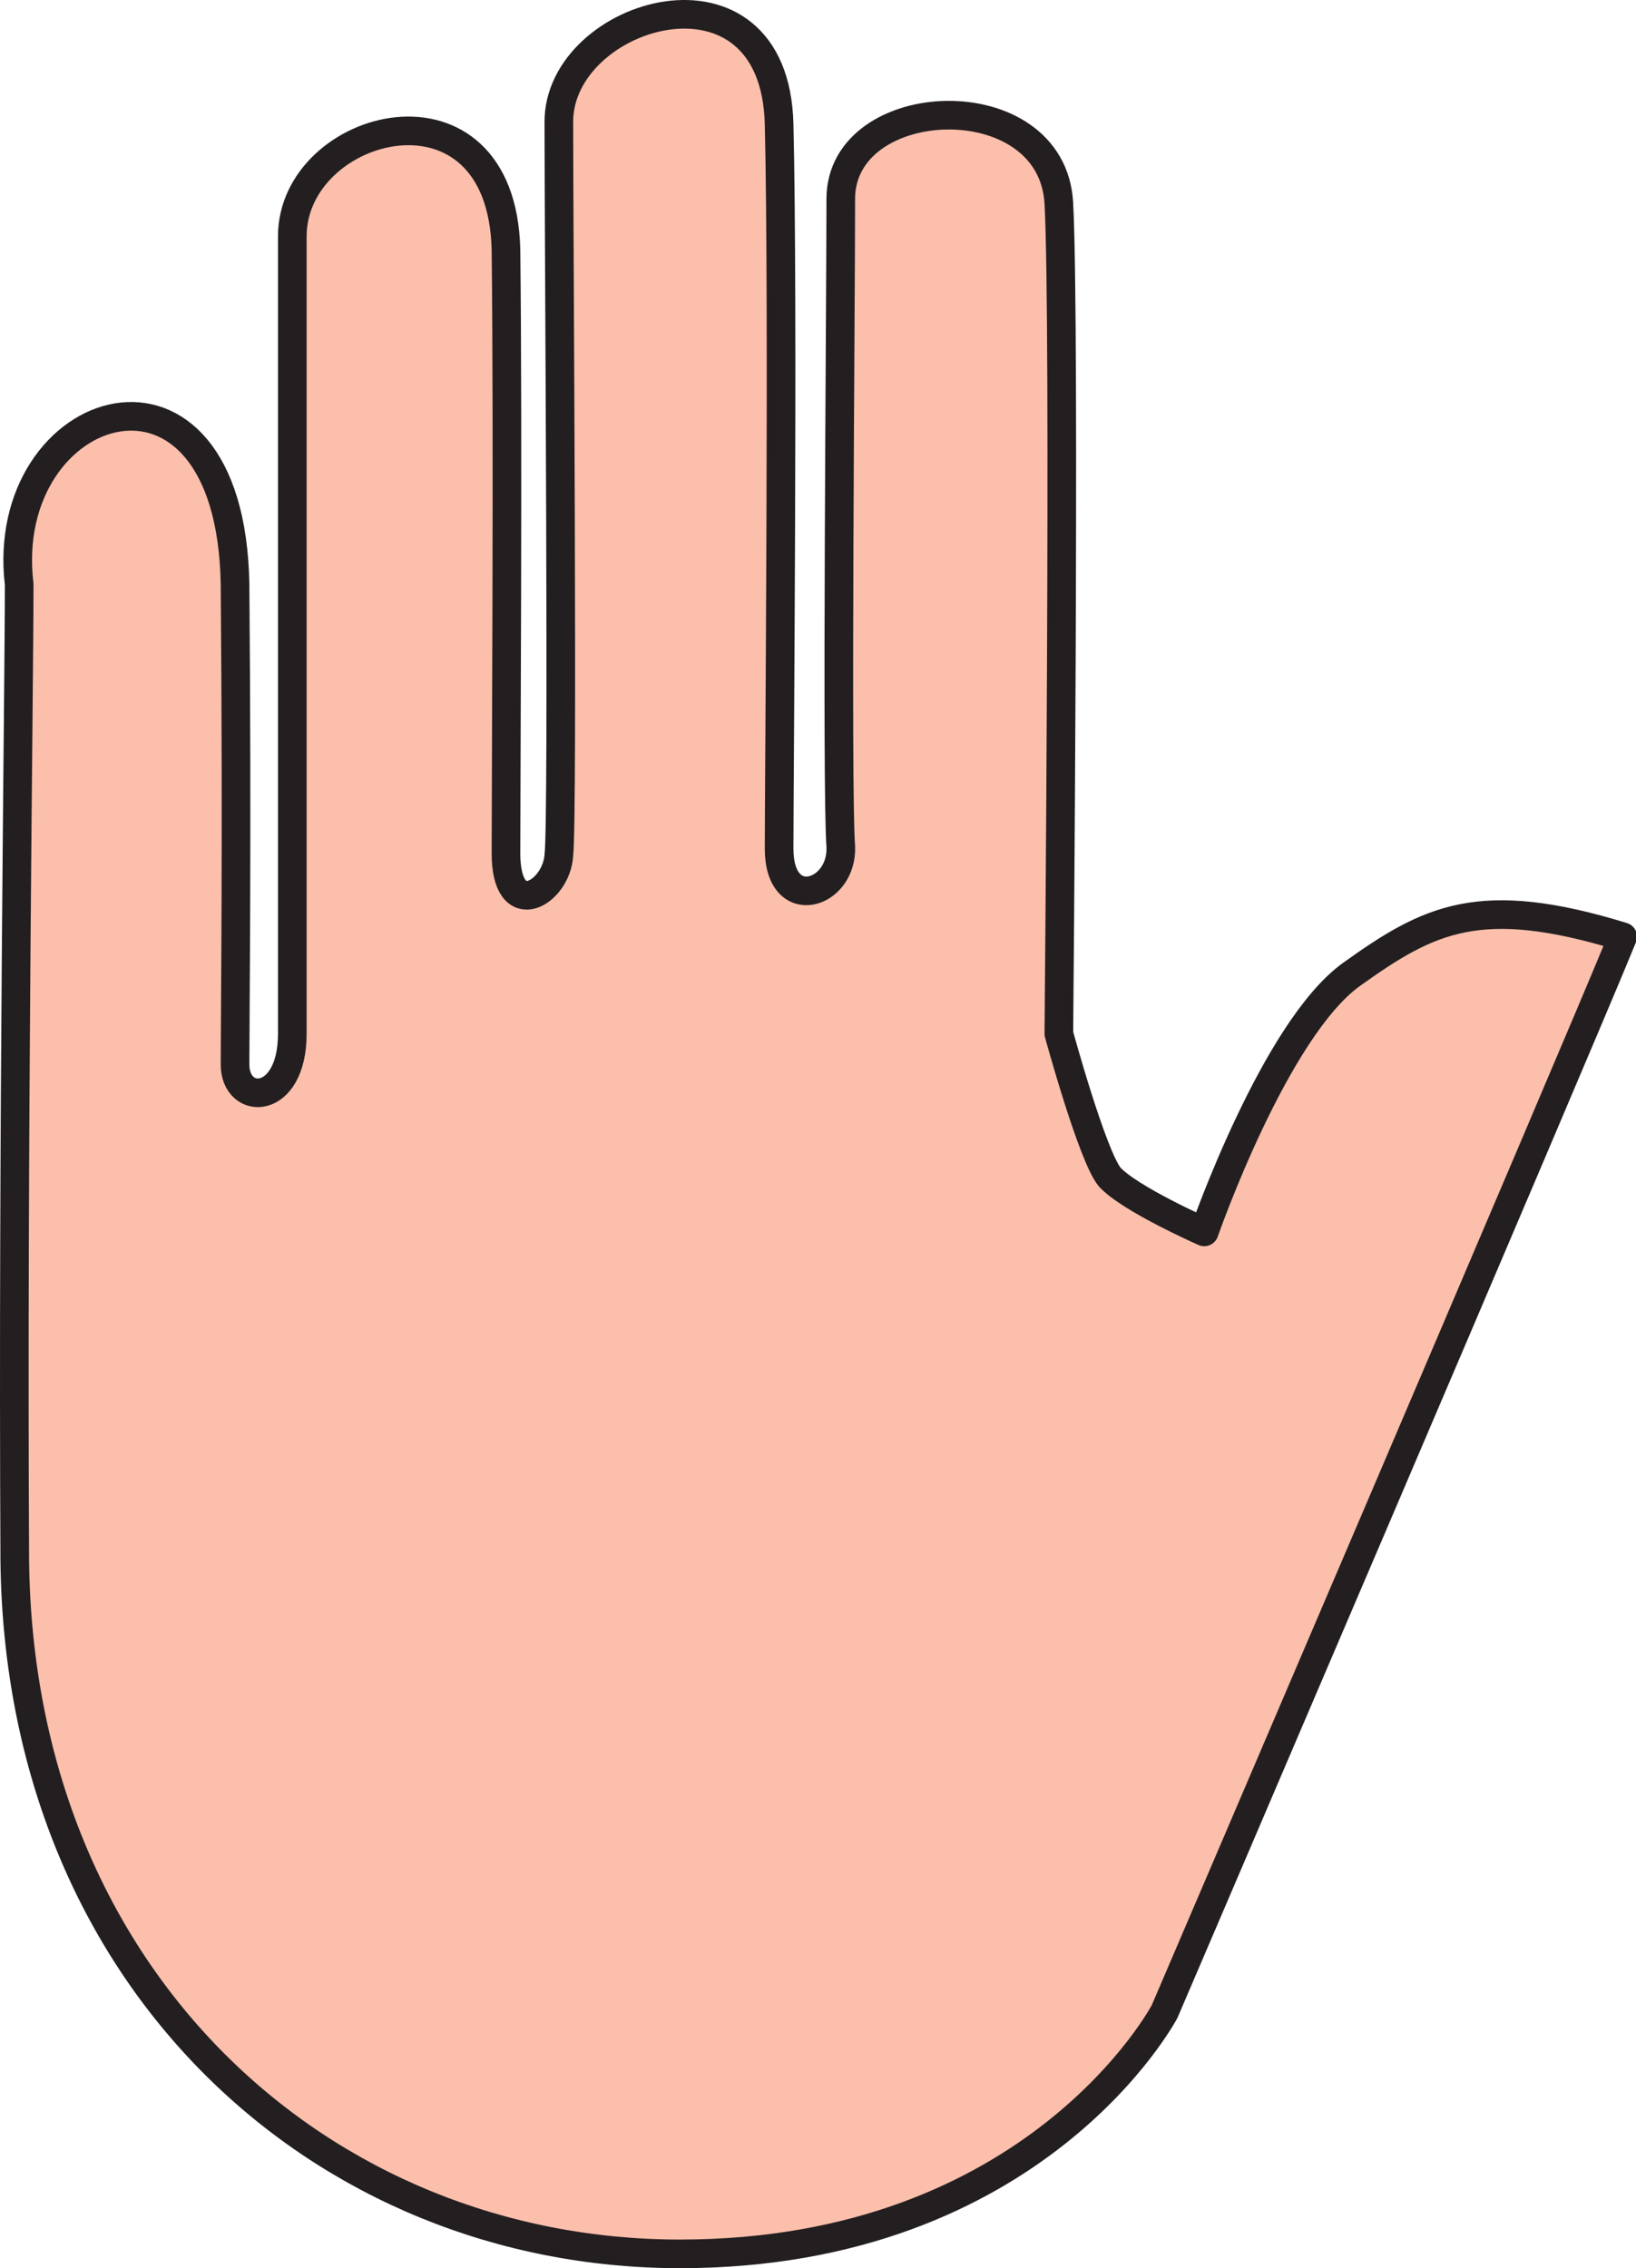 <svg xmlns="http://www.w3.org/2000/svg" width="557.043" height="772.349"><path fill="#fbbfac" fill-rule="evenodd" d="M6.528 198.974c-7.5-63 72-88.5 73.5 0 .75 87.75 0 147.75 0 163.5 0 14.25 19.5 14.25 19.5-10.5v-271.5c0-39 71.25-57.75 72.75 4.5.75 63 0 181.5 0 205.5s17.25 13.5 18 .75c1.5-12 0-212.25 0-249.75s73.5-59.25 75 .75c1.5 60.75 0 224.25 0 246.75s21.75 15.75 21-.75c-1.5-19.5 0-183.75 0-220.5s72-39.75 74.25 1.5 0 282.75 0 282.75 11.25 41.25 17.25 48.75c6.75 7.5 32.25 18.75 32.25 18.75s24-69 50.25-87.75 43.5-27.75 92.25-12.75c-16.5 40.5-156 366-156 366s-43.5 82.5-165 82.5-225-93-226.5-236.25c-.75-143.25 1.5-296.25 1.5-332.25"/><path fill="none" stroke="#231f20" stroke-linecap="round" stroke-linejoin="round" stroke-miterlimit="10" stroke-width="9.75" d="M6.528 198.974c-7.5-63 72-88.5 73.5 0 .75 87.75 0 147.75 0 163.5 0 14.25 19.5 14.25 19.5-10.5v-271.5c0-39 71.25-57.75 72.75 4.5.75 63 0 181.5 0 205.5s17.25 13.5 18 .75c1.5-12 0-212.25 0-249.75s73.5-59.25 75 .75c1.5 60.75 0 224.25 0 246.75s21.75 15.75 21-.75c-1.5-19.5 0-183.75 0-220.5s72-39.75 74.25 1.5 0 282.75 0 282.75 11.25 41.25 17.25 48.75c6.75 7.5 32.25 18.75 32.25 18.75s24-69 50.25-87.75 43.5-27.75 92.25-12.75c-16.5 40.5-156 366-156 366s-43.5 82.5-165 82.5-225-93-226.5-236.25c-.75-143.25 1.5-296.25 1.5-332.25zm0 0"/></svg>
